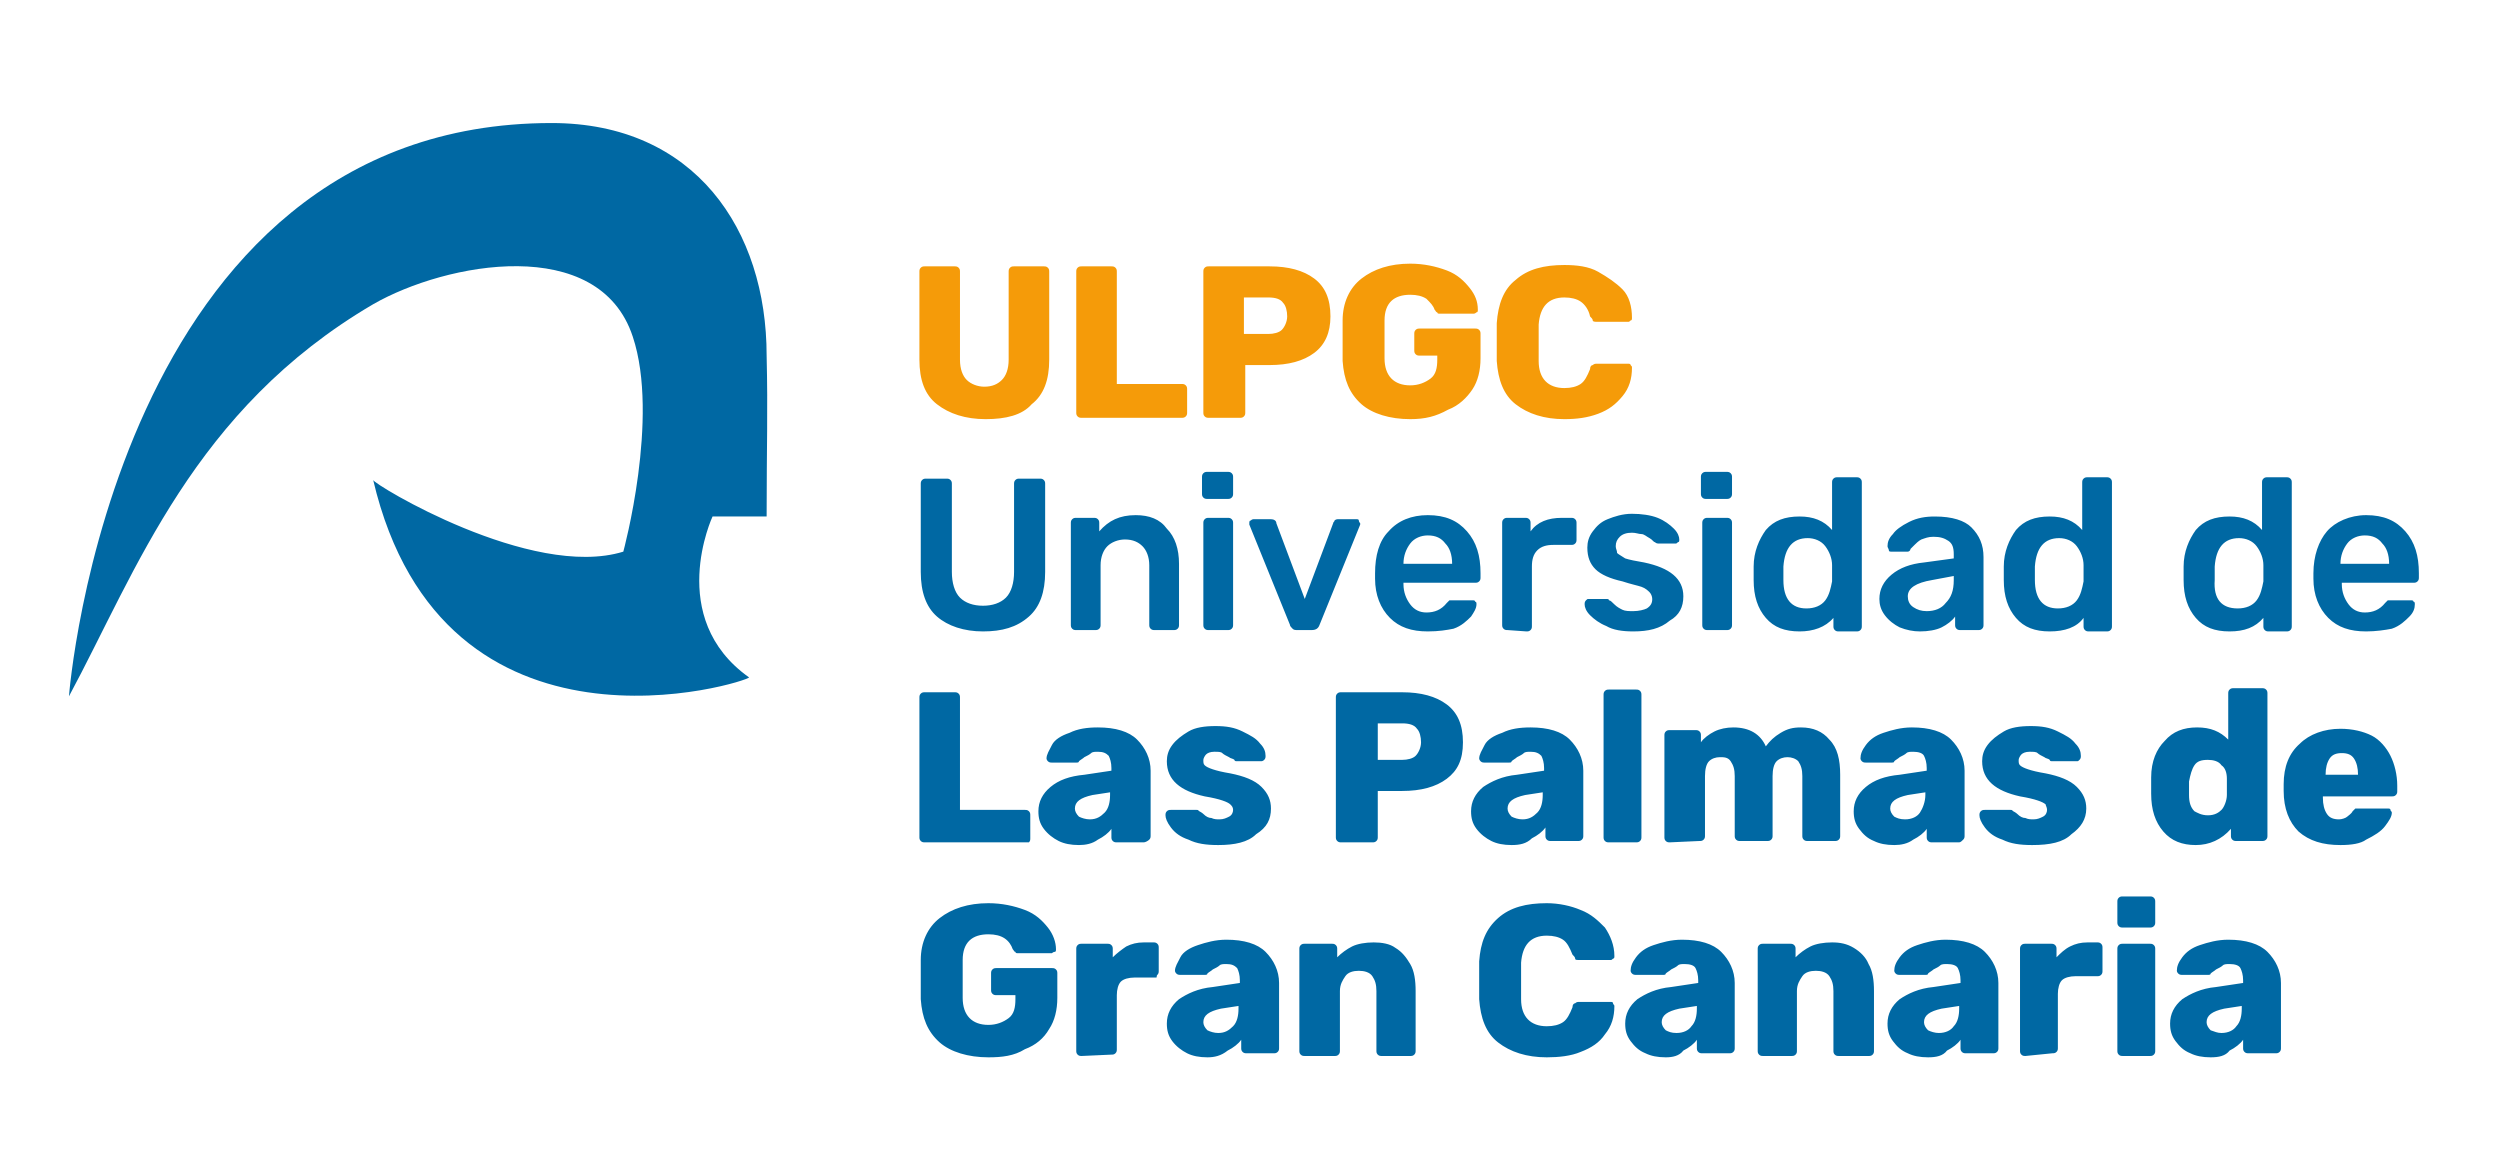 <?xml version="1.0" encoding="utf-8"?>
<!-- Generator: Adobe Illustrator 22.0.0, SVG Export Plug-In . SVG Version: 6.00 Build 0)  -->
<svg version="1.1" id="Capa_1" xmlns="http://www.w3.org/2000/svg" xmlns:xlink="http://www.w3.org/1999/xlink" x="0px" y="0px"
	 viewBox="0 0 184.9 86.2" style="enable-background:new 0 0 184.9 86.2;" xml:space="preserve">
<style type="text/css">
	.st0{fill:#0068A3;}
	.st1{fill:#F59B09;}
</style>
<path class="st0" d="M40.8,9.1c10.6,0,15.9,7.9,15.9,17.2c0.1,4.2,0,6.6,0,11.9h-4c0,0-3.5,7.5,2.7,11.9c0,0.3-22.6,7.5-27.8-14.6
	c0,0.3,11.7,7.4,18.5,5.3c0,0,2.7-9.9,0.7-15.9c-2.5-7.6-13.8-5.5-19.2-2.4c-13.3,7.8-17.5,19.7-22.5,29C5.1,51.4,8.4,9.1,40.8,9.1
	 M164.3,76.4c0.5,0,0.9-0.2,1.1-0.5c0.3-0.3,0.4-0.8,0.4-1.3v-0.2l-1.3,0.2c-0.9,0.2-1.3,0.5-1.3,1c0,0.2,0.1,0.4,0.3,0.6
	C163.8,76.3,164,76.4,164.3,76.4 M163.5,78.2c-0.6,0-1.1-0.1-1.5-0.3c-0.5-0.2-0.8-0.5-1.1-0.9s-0.4-0.8-0.4-1.3
	c0-0.7,0.3-1.3,0.9-1.8c0.6-0.4,1.4-0.8,2.5-0.9l2-0.3v-0.2c0-0.4-0.1-0.7-0.2-0.9s-0.4-0.3-0.8-0.3c-0.2,0-0.4,0-0.5,0.1
	s-0.3,0.2-0.5,0.3c-0.1,0.1-0.3,0.2-0.4,0.3c0,0.1-0.1,0.1-0.2,0.1h-1.9c-0.1,0-0.2,0-0.3-0.1s-0.1-0.2-0.1-0.2c0-0.3,0.1-0.6,0.4-1
	s0.7-0.7,1.3-0.9c0.6-0.2,1.3-0.4,2.1-0.4c1.3,0,2.3,0.3,2.9,0.9c0.6,0.6,1,1.4,1,2.3v4.8c0,0.1,0,0.2-0.1,0.3s-0.2,0.1-0.3,0.1h-2
	c-0.1,0-0.2,0-0.3-0.1s-0.1-0.2-0.1-0.3v-0.6c-0.2,0.3-0.6,0.6-1,0.8C164.6,78.1,164.1,78.2,163.5,78.2 M157,78.1
	c-0.1,0-0.2,0-0.3-0.1s-0.1-0.2-0.1-0.3v-7.5c0-0.1,0-0.2,0.1-0.3s0.2-0.1,0.3-0.1h2c0.1,0,0.2,0,0.3,0.1s0.1,0.2,0.1,0.3v7.5
	c0,0.1,0,0.2-0.1,0.3s-0.2,0.1-0.3,0.1H157z M157,68.6c-0.1,0-0.2,0-0.3-0.1s-0.1-0.2-0.1-0.3v-1.5c0-0.1,0-0.2,0.1-0.3
	s0.2-0.1,0.3-0.1h2c0.1,0,0.2,0,0.3,0.1s0.1,0.2,0.1,0.3v1.5c0,0.1,0,0.2-0.1,0.3s-0.2,0.1-0.3,0.1H157z M149.8,78.1
	c-0.1,0-0.2,0-0.3-0.1s-0.1-0.2-0.1-0.3v-7.5c0-0.1,0-0.2,0.1-0.3s0.2-0.1,0.3-0.1h1.9c0.1,0,0.2,0,0.3,0.1s0.1,0.2,0.1,0.3v0.6
	c0.3-0.3,0.6-0.6,1-0.8c0.4-0.2,0.8-0.3,1.3-0.3h0.7c0.1,0,0.2,0,0.3,0.1s0.1,0.2,0.1,0.3v1.7c0,0.1,0,0.2-0.1,0.3s-0.2,0.1-0.3,0.1
	h-1.6c-0.4,0-0.8,0.1-1,0.3c-0.2,0.2-0.3,0.6-0.3,1v4c0,0.1,0,0.2-0.1,0.3s-0.2,0.1-0.3,0.1L149.8,78.1L149.8,78.1z M143.4,76.4
	c0.5,0,0.9-0.2,1.1-0.5c0.3-0.3,0.4-0.8,0.4-1.3v-0.2l-1.3,0.2c-0.9,0.2-1.3,0.5-1.3,1c0,0.2,0.1,0.4,0.3,0.6
	C142.8,76.3,143.1,76.4,143.4,76.4 M142.6,78.2c-0.6,0-1.1-0.1-1.5-0.3c-0.5-0.2-0.8-0.5-1.1-0.9s-0.4-0.8-0.4-1.3
	c0-0.7,0.3-1.3,0.9-1.8c0.6-0.4,1.4-0.8,2.5-0.9l2-0.3v-0.2c0-0.4-0.1-0.7-0.2-0.9s-0.4-0.3-0.8-0.3c-0.2,0-0.4,0-0.5,0.1
	s-0.3,0.2-0.5,0.3c-0.1,0.1-0.3,0.2-0.4,0.3c0,0.1-0.1,0.1-0.2,0.1h-1.9c-0.1,0-0.2,0-0.3-0.1s-0.1-0.2-0.1-0.2c0-0.3,0.1-0.6,0.4-1
	s0.7-0.7,1.3-0.9c0.6-0.2,1.3-0.4,2.1-0.4c1.3,0,2.3,0.3,2.9,0.9s1,1.4,1,2.3v4.8c0,0.1,0,0.2-0.1,0.3s-0.2,0.1-0.3,0.1h-2
	c-0.1,0-0.2,0-0.3-0.1s-0.1-0.2-0.1-0.3v-0.6c-0.2,0.3-0.6,0.6-1,0.8C143.7,78.1,143.2,78.2,142.6,78.2 M130.4,78.1
	c-0.1,0-0.2,0-0.3-0.1s-0.1-0.2-0.1-0.3v-7.5c0-0.1,0-0.2,0.1-0.3s0.2-0.1,0.3-0.1h2c0.1,0,0.2,0,0.3,0.1s0.1,0.2,0.1,0.3v0.6
	c0.3-0.3,0.7-0.6,1.1-0.8c0.4-0.2,1-0.3,1.6-0.3s1.1,0.1,1.6,0.4s0.9,0.7,1.1,1.2c0.3,0.5,0.4,1.2,0.4,2v4.4c0,0.1,0,0.2-0.1,0.3
	s-0.2,0.1-0.3,0.1H136c-0.1,0-0.2,0-0.3-0.1s-0.1-0.2-0.1-0.3v-4.4c0-0.5-0.1-0.8-0.3-1.1c-0.2-0.3-0.6-0.4-1-0.4s-0.8,0.1-1,0.4
	s-0.4,0.6-0.4,1.1v4.4c0,0.1,0,0.2-0.1,0.3s-0.2,0.1-0.3,0.1H130.4L130.4,78.1z M124,76.4c0.5,0,0.9-0.2,1.1-0.5
	c0.3-0.3,0.4-0.8,0.4-1.3v-0.2l-1.3,0.2c-0.9,0.2-1.3,0.5-1.3,1c0,0.2,0.1,0.4,0.3,0.6C123.4,76.3,123.6,76.4,124,76.4 M123.2,78.2
	c-0.6,0-1.1-0.1-1.5-0.3c-0.5-0.2-0.8-0.5-1.1-0.9s-0.4-0.8-0.4-1.3c0-0.7,0.3-1.3,0.9-1.8c0.6-0.4,1.4-0.8,2.5-0.9l2-0.3v-0.2
	c0-0.4-0.1-0.7-0.2-0.9s-0.4-0.3-0.8-0.3c-0.2,0-0.4,0-0.5,0.1s-0.3,0.2-0.5,0.3c-0.1,0.1-0.3,0.2-0.4,0.3c0,0.1-0.1,0.1-0.2,0.1h-2
	c-0.1,0-0.2,0-0.3-0.1s-0.1-0.2-0.1-0.2c0-0.3,0.1-0.6,0.4-1s0.7-0.7,1.3-0.9c0.6-0.2,1.3-0.4,2.1-0.4c1.3,0,2.3,0.3,2.9,0.9
	c0.6,0.6,1,1.4,1,2.3v4.8c0,0.1,0,0.2-0.1,0.3s-0.2,0.1-0.3,0.1h-2c-0.1,0-0.2,0-0.3-0.1s-0.1-0.2-0.1-0.3v-0.6
	c-0.2,0.3-0.6,0.6-1,0.8C124.2,78.1,123.7,78.2,123.2,78.2 M114.4,78.2c-1.5,0-2.7-0.4-3.6-1.1s-1.3-1.8-1.4-3.2c0-0.3,0-0.8,0-1.4
	c0-0.7,0-1.1,0-1.4c0.1-1.4,0.5-2.4,1.4-3.2c0.9-0.8,2.1-1.1,3.6-1.1c0.9,0,1.8,0.2,2.5,0.5c0.8,0.3,1.3,0.8,1.8,1.3
	c0.4,0.6,0.7,1.3,0.7,2.1c0,0.1,0,0.2-0.1,0.2c-0.1,0.1-0.1,0.1-0.2,0.1h-2.3c-0.2,0-0.3,0-0.3-0.1s-0.1-0.2-0.2-0.3
	c-0.2-0.5-0.4-0.9-0.7-1.1c-0.3-0.2-0.7-0.3-1.2-0.3c-1.2,0-1.8,0.7-1.9,2c0,0.3,0,0.7,0,1.3c0,0.6,0,1.1,0,1.4c0,1.3,0.7,2,1.9,2
	c0.5,0,0.9-0.1,1.2-0.3s0.5-0.6,0.7-1.1c0-0.2,0.1-0.3,0.2-0.3c0.1-0.1,0.2-0.1,0.3-0.1h2.3c0.1,0,0.2,0,0.2,0.1s0.1,0.1,0.1,0.2
	c0,0.8-0.2,1.5-0.7,2.1c-0.4,0.6-1,1-1.8,1.3C116.2,78.1,115.3,78.2,114.4,78.2 M96.5,78.1c-0.1,0-0.2,0-0.3-0.1s-0.1-0.2-0.1-0.3
	v-7.5c0-0.1,0-0.2,0.1-0.3s0.2-0.1,0.3-0.1h2c0.1,0,0.2,0,0.3,0.1c0.1,0.1,0.1,0.2,0.1,0.3v0.6c0.3-0.3,0.7-0.6,1.1-0.8
	c0.4-0.2,1-0.3,1.6-0.3s1.2,0.1,1.6,0.4c0.5,0.3,0.8,0.7,1.1,1.2c0.3,0.5,0.4,1.2,0.4,2v4.4c0,0.1,0,0.2-0.1,0.3s-0.2,0.1-0.3,0.1
	h-2.1c-0.1,0-0.2,0-0.3-0.1s-0.1-0.2-0.1-0.3v-4.4c0-0.5-0.1-0.8-0.3-1.1c-0.2-0.3-0.6-0.4-1-0.4s-0.8,0.1-1,0.4s-0.4,0.6-0.4,1.1
	v4.4c0,0.1,0,0.2-0.1,0.3s-0.2,0.1-0.3,0.1H96.5L96.5,78.1z M90.1,76.4c0.5,0,0.8-0.2,1.1-0.5c0.3-0.3,0.4-0.8,0.4-1.3v-0.2
	l-1.3,0.2c-0.9,0.2-1.3,0.5-1.3,1c0,0.2,0.1,0.4,0.3,0.6C89.5,76.3,89.8,76.4,90.1,76.4 M89.3,78.2c-0.6,0-1.1-0.1-1.5-0.3
	S87,77.4,86.7,77c-0.3-0.4-0.4-0.8-0.4-1.3c0-0.7,0.3-1.3,0.9-1.8c0.6-0.4,1.4-0.8,2.5-0.9l2-0.3v-0.2c0-0.4-0.1-0.7-0.2-0.9
	c-0.2-0.2-0.4-0.3-0.8-0.3c-0.2,0-0.4,0-0.5,0.1s-0.3,0.2-0.5,0.3c-0.1,0.1-0.3,0.2-0.4,0.3c0,0.1-0.1,0.1-0.2,0.1h-1.8
	c-0.1,0-0.2,0-0.3-0.1c-0.1-0.1-0.1-0.2-0.1-0.2c0-0.3,0.2-0.6,0.4-1s0.7-0.7,1.3-0.9c0.6-0.2,1.3-0.4,2.1-0.4
	c1.3,0,2.3,0.3,2.9,0.9s1,1.4,1,2.3v4.8c0,0.1,0,0.2-0.1,0.3s-0.2,0.1-0.3,0.1h-2c-0.1,0-0.2,0-0.3-0.1s-0.1-0.2-0.1-0.3v-0.6
	c-0.2,0.3-0.6,0.6-1,0.8C90.3,78.1,89.8,78.2,89.3,78.2 M80,78.1c-0.1,0-0.2,0-0.3-0.1s-0.1-0.2-0.1-0.3v-7.5c0-0.1,0-0.2,0.1-0.3
	s0.2-0.1,0.3-0.1h1.9c0.1,0,0.2,0,0.3,0.1s0.1,0.2,0.1,0.3v0.6c0.3-0.3,0.7-0.6,1-0.8c0.4-0.2,0.8-0.3,1.3-0.3h0.7
	c0.1,0,0.2,0,0.3,0.1c0.1,0.1,0.1,0.2,0.1,0.3v1.7c0,0.1,0,0.2-0.1,0.3s0,0.2-0.1,0.2h-1.6c-0.4,0-0.8,0.1-1,0.3
	c-0.2,0.2-0.3,0.6-0.3,1v4c0,0.1,0,0.2-0.1,0.3S82.3,78,82.2,78L80,78.1L80,78.1z M73.1,78.2c-1.5,0-2.8-0.4-3.6-1.1
	c-0.9-0.8-1.3-1.8-1.4-3.2c0-0.3,0-0.8,0-1.4s0-1.2,0-1.5c0-1.3,0.5-2.4,1.4-3.1s2.1-1.1,3.6-1.1c1,0,1.9,0.2,2.7,0.5
	c0.8,0.3,1.3,0.8,1.7,1.3s0.6,1.1,0.6,1.6c0,0.1,0,0.2-0.1,0.2s-0.2,0.1-0.2,0.1h-2.5c-0.1,0-0.2,0-0.2-0.1c-0.1,0-0.1-0.1-0.2-0.2
	c-0.1-0.3-0.3-0.6-0.6-0.8c-0.3-0.2-0.7-0.3-1.2-0.3c-1.2,0-1.9,0.6-1.9,1.9c0,0.3,0,0.8,0,1.4s0,1.1,0,1.4c0,1.3,0.7,2,1.9,2
	c0.6,0,1.1-0.2,1.5-0.5s0.5-0.8,0.5-1.4v-0.3h-1.4c-0.1,0-0.2,0-0.3-0.1s-0.1-0.2-0.1-0.3V72c0-0.1,0-0.2,0.1-0.3
	c0.1-0.1,0.2-0.1,0.3-0.1h4.1c0.1,0,0.2,0,0.3,0.1s0.1,0.2,0.1,0.3v1.8c0,0.9-0.2,1.7-0.6,2.3c-0.4,0.7-1,1.2-1.8,1.5
	C75,78.1,74.1,78.2,73.1,78.2 M174.4,57.3L174.4,57.3c0-0.5-0.1-0.9-0.3-1.2c-0.2-0.3-0.5-0.4-0.9-0.4s-0.7,0.1-0.9,0.4
	s-0.3,0.7-0.3,1.2l0,0H174.4z M173.1,62.5c-1.3,0-2.3-0.3-3.1-1c-0.7-0.7-1.1-1.7-1.1-3V58c0-1.3,0.4-2.3,1.2-3
	c0.7-0.7,1.8-1.1,3-1.1c0.9,0,1.7,0.2,2.3,0.5s1.1,0.9,1.4,1.5c0.3,0.6,0.5,1.4,0.5,2.2v0.4c0,0.1,0,0.2-0.1,0.3s-0.2,0.1-0.3,0.1
	h-5.1V59c0,0.5,0.1,0.9,0.3,1.2c0.2,0.3,0.5,0.4,0.9,0.4c0.2,0,0.5-0.1,0.6-0.2s0.3-0.2,0.4-0.4c0.1-0.1,0.2-0.2,0.2-0.2
	s0.1,0,0.3,0h2.1c0.1,0,0.2,0,0.2,0.1s0.1,0.1,0.1,0.2c0,0.3-0.2,0.6-0.5,1s-0.8,0.7-1.4,1C174.6,62.4,173.9,62.5,173.1,62.5
	 M163.3,60.3c0.5,0,0.8-0.2,1-0.4s0.4-0.7,0.4-1.1c0-0.3,0-0.5,0-0.6s0-0.3,0-0.6c0-0.4-0.1-0.8-0.4-1c-0.2-0.3-0.6-0.4-1-0.4
	c-0.5,0-0.8,0.1-1,0.4s-0.3,0.7-0.4,1.2v0.5v0.5c0,0.5,0.1,0.9,0.4,1.2C162.5,60.1,162.8,60.3,163.3,60.3 M162.4,62.5
	c-1,0-1.8-0.3-2.4-1c-0.6-0.7-0.9-1.6-0.9-2.8v-0.6v-0.6c0-1.2,0.4-2.1,1-2.7c0.6-0.7,1.4-1,2.4-1s1.7,0.3,2.3,0.9v-3.4
	c0-0.1,0-0.2,0.1-0.3s0.2-0.1,0.3-0.1h2.1c0.1,0,0.2,0,0.3,0.1s0.1,0.2,0.1,0.3v10.5c0,0.1,0,0.2-0.1,0.3c-0.1,0.1-0.2,0.1-0.3,0.1
	h-1.9c-0.1,0-0.2,0-0.3-0.1s-0.1-0.2-0.1-0.3v-0.5C164.3,62.1,163.4,62.5,162.4,62.5 M150.3,62.5c-0.9,0-1.6-0.1-2.2-0.4
	c-0.6-0.2-1-0.5-1.3-0.9s-0.4-0.7-0.4-0.9c0-0.1,0-0.2,0.1-0.3s0.2-0.1,0.3-0.1h1.9c0.1,0,0.1,0,0.2,0.1c0.2,0.1,0.3,0.2,0.3,0.2
	c0.2,0.2,0.4,0.3,0.6,0.3c0.2,0.1,0.4,0.1,0.6,0.1c0.3,0,0.5-0.1,0.7-0.2s0.3-0.3,0.3-0.5s-0.1-0.3-0.1-0.4
	c-0.1-0.1-0.3-0.2-0.6-0.3c-0.3-0.1-0.7-0.2-1.3-0.3c-1.8-0.4-2.8-1.2-2.8-2.6c0-0.4,0.1-0.8,0.4-1.2s0.7-0.7,1.2-1s1.2-0.4,2-0.4
	s1.4,0.1,2,0.4s1,0.5,1.3,0.9c0.3,0.3,0.4,0.6,0.4,0.9c0,0.1,0,0.2-0.1,0.3c-0.1,0.1-0.1,0.1-0.2,0.1h-1.8c-0.1,0-0.2,0-0.2-0.1
	c-0.1-0.1-0.3-0.1-0.4-0.2c-0.2-0.1-0.4-0.2-0.5-0.3s-0.3-0.1-0.6-0.1s-0.5,0.1-0.6,0.2s-0.2,0.3-0.2,0.4c0,0.2,0,0.3,0.1,0.4
	s0.3,0.2,0.6,0.3c0.3,0.1,0.7,0.2,1.3,0.3c1,0.2,1.8,0.5,2.3,1s0.7,1,0.7,1.6c0,0.8-0.4,1.4-1.1,1.9
	C152.6,62.3,151.6,62.5,150.3,62.5 M140.9,60.6c0.5,0,0.9-0.2,1.1-0.5s0.4-0.8,0.4-1.3v-0.2l-1.3,0.2c-0.9,0.2-1.3,0.5-1.3,1
	c0,0.2,0.1,0.4,0.3,0.6C140.3,60.5,140.5,60.6,140.9,60.6 M140.1,62.5c-0.6,0-1.1-0.1-1.5-0.3c-0.5-0.2-0.8-0.5-1.1-0.9
	s-0.4-0.8-0.4-1.3c0-0.7,0.3-1.3,0.9-1.8s1.4-0.8,2.5-0.9l2-0.3v-0.2c0-0.4-0.1-0.7-0.2-0.9s-0.4-0.3-0.8-0.3c-0.2,0-0.4,0-0.5,0.1
	s-0.3,0.2-0.5,0.3c-0.1,0.1-0.3,0.2-0.4,0.3c0,0.1-0.1,0.1-0.2,0.1H138c-0.1,0-0.2,0-0.3-0.1s-0.1-0.2-0.1-0.2c0-0.3,0.1-0.6,0.4-1
	s0.7-0.7,1.3-0.9s1.3-0.4,2.1-0.4c1.3,0,2.3,0.3,2.9,0.9c0.6,0.6,1,1.4,1,2.3v4.8c0,0.1,0,0.2-0.1,0.3s-0.2,0.2-0.3,0.2h-2
	c-0.1,0-0.2,0-0.3-0.1s-0.1-0.2-0.1-0.3v-0.6c-0.2,0.3-0.6,0.6-1,0.8C141.1,62.4,140.6,62.5,140.1,62.5 M123.5,62.3
	c-0.1,0-0.2,0-0.3-0.1s-0.1-0.2-0.1-0.3v-7.5c0-0.1,0-0.2,0.1-0.3s0.2-0.1,0.3-0.1h1.9c0.1,0,0.2,0,0.3,0.1s0.1,0.2,0.1,0.3v0.5
	c0.2-0.3,0.6-0.6,1-0.8s0.9-0.3,1.4-0.3c1.2,0,2,0.5,2.4,1.4c0.3-0.4,0.6-0.7,1.1-1s0.9-0.4,1.5-0.4c0.9,0,1.6,0.3,2.1,0.9
	c0.6,0.6,0.8,1.5,0.8,2.6v4.5c0,0.1,0,0.2-0.1,0.3s-0.2,0.1-0.3,0.1h-2c-0.1,0-0.2,0-0.3-0.1s-0.1-0.2-0.1-0.3v-4.4
	c0-0.5-0.1-0.8-0.3-1.1c-0.2-0.2-0.5-0.3-0.8-0.3s-0.6,0.1-0.8,0.3c-0.2,0.2-0.3,0.6-0.3,1.1v4.4c0,0.1,0,0.2-0.1,0.3
	s-0.2,0.1-0.3,0.1h-2c-0.1,0-0.2,0-0.3-0.1s-0.1-0.2-0.1-0.3v-4.4c0-0.5-0.1-0.8-0.3-1.1s-0.5-0.3-0.8-0.3s-0.6,0.1-0.8,0.3
	c-0.2,0.2-0.3,0.6-0.3,1.1v4.4c0,0.1,0,0.2-0.1,0.3s-0.2,0.1-0.3,0.1L123.5,62.3L123.5,62.3z M119,62.3c-0.1,0-0.2,0-0.3-0.1
	s-0.1-0.2-0.1-0.3V51.4c0-0.1,0-0.2,0.1-0.3s0.2-0.1,0.3-0.1h2c0.1,0,0.2,0,0.3,0.1s0.1,0.2,0.1,0.3v10.5c0,0.1,0,0.2-0.1,0.3
	s-0.2,0.1-0.3,0.1H119z M112.6,60.6c0.5,0,0.8-0.2,1.1-0.5s0.4-0.8,0.4-1.3v-0.2l-1.3,0.2c-0.9,0.2-1.3,0.5-1.3,1
	c0,0.2,0.1,0.4,0.3,0.6C112,60.5,112.3,60.6,112.6,60.6 M111.8,62.5c-0.6,0-1.1-0.1-1.5-0.3s-0.8-0.5-1.1-0.9
	c-0.3-0.4-0.4-0.8-0.4-1.3c0-0.7,0.3-1.3,0.9-1.8c0.6-0.4,1.4-0.8,2.5-0.9l2-0.3v-0.2c0-0.4-0.1-0.7-0.2-0.9
	c-0.2-0.2-0.4-0.3-0.8-0.3c-0.2,0-0.4,0-0.5,0.1s-0.3,0.2-0.5,0.3c-0.1,0.1-0.3,0.2-0.4,0.3c0,0.1-0.1,0.1-0.2,0.1h-1.8
	c-0.1,0-0.2,0-0.3-0.1s-0.1-0.2-0.1-0.2c0-0.3,0.2-0.6,0.4-1s0.7-0.7,1.3-0.9c0.6-0.3,1.3-0.4,2.1-0.4c1.3,0,2.3,0.3,2.9,0.9
	c0.6,0.6,1,1.4,1,2.3v4.8c0,0.1,0,0.2-0.1,0.3s-0.2,0.1-0.3,0.1h-2c-0.1,0-0.2,0-0.3-0.1s-0.1-0.2-0.1-0.3v-0.6
	c-0.2,0.3-0.6,0.6-1,0.8C112.9,62.4,112.4,62.5,111.8,62.5 M103.7,56.2c0.4,0,0.8-0.1,1-0.3c0.2-0.2,0.4-0.6,0.4-1s-0.1-0.8-0.3-1
	c-0.2-0.3-0.6-0.4-1.1-0.4h-1.8v2.7C101.9,56.2,103.7,56.2,103.7,56.2z M99.2,62.3c-0.1,0-0.2,0-0.3-0.1s-0.1-0.2-0.1-0.3V51.6
	c0-0.1,0-0.2,0.1-0.3s0.2-0.1,0.3-0.1h4.5c1.4,0,2.5,0.3,3.3,0.9c0.8,0.6,1.2,1.5,1.2,2.8s-0.4,2.1-1.2,2.7s-1.9,0.9-3.3,0.9h-1.8
	v3.4c0,0.1,0,0.2-0.1,0.3s-0.2,0.1-0.3,0.1C101.5,62.3,99.2,62.3,99.2,62.3z M90.1,62.5c-0.9,0-1.6-0.1-2.2-0.4
	c-0.6-0.2-1-0.5-1.3-0.9s-0.4-0.7-0.4-0.9c0-0.1,0-0.2,0.1-0.3s0.2-0.1,0.3-0.1h1.9c0.1,0,0.1,0,0.2,0.1c0.2,0.1,0.3,0.2,0.3,0.2
	c0.2,0.2,0.4,0.3,0.6,0.3c0.2,0.1,0.4,0.1,0.6,0.1c0.3,0,0.5-0.1,0.7-0.2s0.3-0.3,0.3-0.5s-0.1-0.3-0.2-0.4s-0.3-0.2-0.6-0.3
	s-0.7-0.2-1.3-0.3c-1.8-0.4-2.8-1.2-2.8-2.6c0-0.4,0.1-0.8,0.4-1.2s0.7-0.7,1.2-1s1.2-0.4,2-0.4s1.4,0.1,2,0.4s1,0.5,1.3,0.9
	c0.3,0.3,0.4,0.6,0.4,0.9c0,0.1,0,0.2-0.1,0.3c-0.1,0.1-0.2,0.1-0.2,0.1h-1.8c-0.1,0-0.2,0-0.2-0.1c-0.1-0.1-0.3-0.1-0.4-0.2
	c-0.2-0.1-0.4-0.2-0.5-0.3s-0.3-0.1-0.6-0.1c-0.3,0-0.5,0.1-0.6,0.2S89,56.1,89,56.2c0,0.2,0,0.3,0.1,0.4s0.3,0.2,0.6,0.3
	c0.3,0.1,0.7,0.2,1.3,0.3c1,0.2,1.8,0.5,2.3,1s0.7,1,0.7,1.6c0,0.8-0.3,1.4-1.1,1.9C92.3,62.3,91.3,62.5,90.1,62.5 M80.6,60.6
	c0.5,0,0.8-0.2,1.1-0.5s0.4-0.8,0.4-1.3v-0.2l-1.3,0.2c-0.9,0.2-1.3,0.5-1.3,1c0,0.2,0.1,0.4,0.3,0.6C80,60.5,80.3,60.6,80.6,60.6
	 M79.8,62.5c-0.6,0-1.1-0.1-1.5-0.3s-0.8-0.5-1.1-0.9s-0.4-0.8-0.4-1.3c0-0.7,0.3-1.3,0.9-1.8s1.4-0.8,2.5-0.9l2-0.3v-0.2
	c0-0.4-0.1-0.7-0.2-0.9c-0.2-0.2-0.4-0.3-0.8-0.3c-0.2,0-0.4,0-0.5,0.1s-0.3,0.2-0.5,0.3c-0.1,0.1-0.3,0.2-0.4,0.3
	c0,0.1-0.1,0.1-0.2,0.1h-1.8c-0.1,0-0.2,0-0.3-0.1s-0.1-0.2-0.1-0.2c0-0.3,0.2-0.6,0.4-1s0.7-0.7,1.3-0.9c0.6-0.3,1.3-0.4,2.1-0.4
	c1.3,0,2.3,0.3,2.9,0.9c0.6,0.6,1,1.4,1,2.3v4.8c0,0.1,0,0.2-0.1,0.3s-0.3,0.2-0.4,0.2h-2c-0.1,0-0.2,0-0.3-0.1s-0.1-0.2-0.1-0.3
	v-0.6c-0.2,0.3-0.6,0.6-1,0.8C80.8,62.4,80.3,62.5,79.8,62.5 M68.4,62.3c-0.1,0-0.2,0-0.3-0.1S68,62,68,61.9V51.6
	c0-0.1,0-0.2,0.1-0.3s0.2-0.1,0.3-0.1h2.2c0.1,0,0.2,0,0.3,0.1c0.1,0.1,0.1,0.2,0.1,0.3v8.3h4.8c0.1,0,0.2,0,0.3,0.1
	s0.1,0.2,0.1,0.3V62c0,0.1,0,0.2-0.1,0.3c0,0-0.1,0-0.2,0H68.4z M176.7,41.7L176.7,41.7c0-0.7-0.2-1.2-0.5-1.5
	c-0.3-0.4-0.7-0.6-1.3-0.6c-0.5,0-1,0.2-1.3,0.6s-0.5,0.9-0.5,1.5l0,0H176.7z M175,46.7c-1.2,0-2.1-0.3-2.8-1s-1.1-1.7-1.1-2.9v-0.4
	c0-1.3,0.4-2.4,1-3.1s1.7-1.2,2.9-1.2c1.3,0,2.2,0.4,2.9,1.2s1,1.8,1,3.1v0.3c0,0.1,0,0.2-0.1,0.3s-0.2,0.1-0.3,0.1h-5.3v0.1
	c0,0.6,0.2,1.1,0.5,1.5s0.7,0.6,1.2,0.6c0.6,0,1.1-0.2,1.5-0.7c0.1-0.1,0.2-0.2,0.2-0.2c0.1,0,0.1,0,0.3,0h1.4c0.1,0,0.2,0,0.2,0.1
	c0.1,0,0.1,0.1,0.1,0.2c0,0.3-0.1,0.6-0.4,0.9c-0.3,0.3-0.7,0.7-1.3,0.9C176.4,46.6,175.7,46.7,175,46.7 M165.5,45
	c0.6,0,1.1-0.2,1.4-0.6c0.3-0.4,0.4-0.9,0.5-1.4c0-0.1,0-0.3,0-0.6s0-0.5,0-0.6c0-0.5-0.2-1-0.5-1.4s-0.8-0.6-1.3-0.6
	c-1.1,0-1.7,0.7-1.8,2.1v0.5v0.5C163.7,44.3,164.3,45,165.5,45 M164.9,46.7c-1.1,0-1.9-0.3-2.5-1s-0.9-1.6-0.9-2.8v-0.5v-0.5
	c0-1.1,0.4-2,0.9-2.7c0.6-0.7,1.4-1,2.5-1c1,0,1.8,0.3,2.4,1v-3.5c0-0.1,0-0.2,0.1-0.3s0.2-0.1,0.3-0.1h1.4c0.1,0,0.2,0,0.3,0.1
	s0.1,0.2,0.1,0.3v10.6c0,0.1,0,0.2-0.1,0.3s-0.2,0.1-0.3,0.1h-1.3c-0.1,0-0.2,0-0.3-0.1s-0.1-0.2-0.1-0.3v-0.6
	C166.8,46.4,166,46.7,164.9,46.7 M152.2,45c0.6,0,1.1-0.2,1.4-0.6c0.3-0.4,0.4-0.9,0.5-1.4c0-0.1,0-0.3,0-0.6s0-0.5,0-0.6
	c0-0.5-0.2-1-0.5-1.4s-0.8-0.6-1.3-0.6c-1.1,0-1.7,0.7-1.8,2.1v0.5v0.5C150.5,44.3,151.1,45,152.2,45 M151.6,46.7
	c-1.1,0-1.9-0.3-2.5-1s-0.9-1.6-0.9-2.8v-0.5v-0.5c0-1.1,0.4-2,0.9-2.7c0.6-0.7,1.4-1,2.5-1c1,0,1.8,0.3,2.4,1v-3.5
	c0-0.1,0-0.2,0.1-0.3s0.2-0.1,0.3-0.1h1.4c0.1,0,0.2,0,0.3,0.1s0.1,0.2,0.1,0.3v10.6c0,0.1,0,0.2-0.1,0.3s-0.2,0.1-0.3,0.1h-1.3
	c-0.1,0-0.2,0-0.3-0.1s-0.1-0.2-0.1-0.3v-0.6C153.6,46.4,152.7,46.7,151.6,46.7 M142.5,45.2c0.6,0,1.1-0.2,1.4-0.6
	c0.4-0.4,0.6-0.9,0.6-1.7v-0.3l-1.6,0.3c-1.2,0.2-1.8,0.6-1.8,1.2c0,0.3,0.1,0.6,0.4,0.8C141.8,45.1,142.1,45.2,142.5,45.2
	 M142,46.7c-0.5,0-1-0.1-1.5-0.3c-0.4-0.2-0.8-0.5-1.1-0.9s-0.4-0.8-0.4-1.2c0-0.7,0.3-1.3,0.9-1.8c0.6-0.5,1.4-0.8,2.4-0.9l2.2-0.3
	V41c0-0.5-0.1-0.8-0.4-1s-0.6-0.3-1.1-0.3c-0.4,0-0.6,0.1-0.9,0.2c-0.2,0.1-0.4,0.3-0.5,0.4c-0.1,0.1-0.2,0.2-0.3,0.3
	c0,0.1-0.1,0.2-0.2,0.2h-1.2c-0.1,0-0.2,0-0.2-0.1s-0.1-0.2-0.1-0.3c0-0.3,0.1-0.6,0.4-0.9c0.2-0.3,0.6-0.6,1.2-0.9s1.2-0.4,1.9-0.4
	c1.3,0,2.2,0.3,2.7,0.8c0.6,0.6,0.9,1.3,0.9,2.2v5c0,0.1,0,0.2-0.1,0.3s-0.2,0.1-0.3,0.1H145c-0.1,0-0.2,0-0.3-0.1s-0.1-0.2-0.1-0.3
	v-0.6c-0.2,0.3-0.6,0.6-1,0.8C143.2,46.6,142.6,46.7,142,46.7 M133.6,45c0.6,0,1.1-0.2,1.4-0.6c0.3-0.4,0.4-0.9,0.5-1.4
	c0-0.1,0-0.3,0-0.6s0-0.5,0-0.6c0-0.5-0.2-1-0.5-1.4s-0.8-0.6-1.3-0.6c-1.1,0-1.7,0.7-1.8,2.1v0.5v0.5C131.9,44.3,132.5,45,133.6,45
	 M133.1,46.7c-1.1,0-1.9-0.3-2.5-1s-0.9-1.6-0.9-2.8v-0.5v-0.5c0-1.1,0.4-2,0.9-2.7c0.6-0.7,1.4-1,2.5-1c1,0,1.8,0.3,2.4,1v-3.5
	c0-0.1,0-0.2,0.1-0.3s0.2-0.1,0.3-0.1h1.4c0.1,0,0.2,0,0.3,0.1s0.1,0.2,0.1,0.3v10.6c0,0.1,0,0.2-0.1,0.3s-0.2,0.1-0.3,0.1H136
	c-0.1,0-0.2,0-0.3-0.1s-0.1-0.2-0.1-0.3v-0.6C135,46.4,134.1,46.7,133.1,46.7 M126.3,46.6c-0.1,0-0.2,0-0.3-0.1s-0.1-0.2-0.1-0.3
	v-7.5c0-0.1,0-0.2,0.1-0.3s0.2-0.1,0.3-0.1h1.4c0.1,0,0.2,0,0.3,0.1s0.1,0.2,0.1,0.3v7.5c0,0.1,0,0.2-0.1,0.3s-0.2,0.1-0.3,0.1
	H126.3z M126.2,36.9c-0.1,0-0.2,0-0.3-0.1s-0.1-0.2-0.1-0.3v-1.2c0-0.1,0-0.2,0.1-0.3s0.2-0.1,0.3-0.1h1.5c0.1,0,0.2,0,0.3,0.1
	s0.1,0.2,0.1,0.3v1.2c0,0.1,0,0.2-0.1,0.3s-0.2,0.1-0.3,0.1H126.2z M120.8,46.7c-0.8,0-1.5-0.1-2-0.4c-0.5-0.2-0.9-0.5-1.2-0.8
	s-0.4-0.6-0.4-0.8c0-0.1,0-0.2,0.1-0.3s0.1-0.1,0.2-0.1h1.3c0.1,0,0.2,0,0.2,0.1c0.1,0,0.2,0.1,0.4,0.3s0.4,0.3,0.6,0.4
	c0.2,0.1,0.5,0.1,0.8,0.1c0.4,0,0.8-0.1,1-0.2c0.3-0.2,0.4-0.4,0.4-0.7c0-0.2-0.1-0.4-0.2-0.5s-0.3-0.3-0.6-0.4s-0.8-0.2-1.4-0.4
	c-0.9-0.2-1.6-0.5-2-0.9s-0.6-0.9-0.6-1.6c0-0.4,0.1-0.8,0.4-1.2c0.3-0.4,0.6-0.7,1.1-0.9s1.1-0.4,1.8-0.4s1.4,0.1,1.9,0.3
	s0.9,0.5,1.2,0.8s0.4,0.6,0.4,0.8c0,0.1,0,0.2-0.1,0.2c-0.1,0.1-0.1,0.1-0.2,0.1h-1.2c-0.1,0-0.2,0-0.3-0.1c-0.1,0-0.2-0.2-0.4-0.3
	s-0.4-0.3-0.6-0.3s-0.4-0.1-0.7-0.1c-0.4,0-0.7,0.1-0.9,0.3s-0.3,0.4-0.3,0.7c0,0.2,0.1,0.3,0.1,0.5c0.1,0.1,0.3,0.2,0.6,0.4
	c0.3,0.1,0.8,0.2,1.4,0.3c1.9,0.4,2.9,1.2,2.9,2.5c0,0.8-0.3,1.4-1,1.8C122.8,46.5,121.9,46.7,120.8,46.7 M111.5,46.6
	c-0.1,0-0.2,0-0.3-0.1s-0.1-0.2-0.1-0.3v-7.5c0-0.1,0-0.2,0.1-0.3s0.2-0.1,0.3-0.1h1.3c0.1,0,0.2,0,0.3,0.1c0.1,0.1,0.1,0.2,0.1,0.3
	v0.6c0.5-0.7,1.3-1,2.3-1h0.7c0.1,0,0.2,0,0.3,0.1s0.1,0.2,0.1,0.3v1.2c0,0.1,0,0.2-0.1,0.3s-0.2,0.1-0.3,0.1h-1.3
	c-0.5,0-0.9,0.1-1.2,0.4s-0.4,0.7-0.4,1.2v4.4c0,0.1,0,0.2-0.1,0.3s-0.2,0.1-0.3,0.1L111.5,46.6L111.5,46.6z M107.4,41.7L107.4,41.7
	c0-0.7-0.2-1.2-0.5-1.5c-0.3-0.4-0.7-0.6-1.3-0.6c-0.5,0-1,0.2-1.3,0.6s-0.5,0.9-0.5,1.5l0,0H107.4z M105.6,46.7
	c-1.2,0-2.1-0.3-2.8-1c-0.7-0.7-1.1-1.7-1.1-2.9v-0.4c0-1.3,0.3-2.4,1-3.1c0.7-0.8,1.7-1.2,2.9-1.2c1.3,0,2.2,0.4,2.9,1.2
	s1,1.8,1,3.1v0.3c0,0.1,0,0.2-0.1,0.3s-0.2,0.1-0.3,0.1h-5.3v0.1c0,0.6,0.2,1.1,0.5,1.5s0.7,0.6,1.2,0.6c0.6,0,1.1-0.2,1.5-0.7
	c0.1-0.1,0.2-0.2,0.2-0.2c0.1,0,0.1,0,0.3,0h1.4c0.1,0,0.2,0,0.2,0.1c0.1,0,0.1,0.1,0.1,0.2c0,0.3-0.2,0.6-0.4,0.9
	c-0.3,0.3-0.7,0.7-1.3,0.9C107,46.6,106.4,46.7,105.6,46.7 M96,46.6c-0.2,0-0.3,0-0.4-0.1s-0.2-0.2-0.2-0.3l-3-7.4v-0.1
	c0-0.1,0-0.2,0.1-0.2c0.1-0.1,0.2-0.1,0.2-0.1H94c0.2,0,0.4,0.1,0.4,0.3l2.1,5.6l2.1-5.6c0-0.1,0.1-0.1,0.1-0.2
	c0.1-0.1,0.2-0.1,0.3-0.1h1.3c0.1,0,0.2,0,0.2,0.1s0.1,0.2,0.1,0.2c0,0.1,0,0.1,0,0.1l-3,7.4c-0.1,0.3-0.3,0.4-0.6,0.4L96,46.6
	L96,46.6z M89.4,46.6c-0.1,0-0.2,0-0.3-0.1S89,46.3,89,46.2v-7.5c0-0.1,0-0.2,0.1-0.3s0.2-0.1,0.3-0.1h1.4c0.1,0,0.2,0,0.3,0.1
	c0.1,0.1,0.1,0.2,0.1,0.3v7.5c0,0.1,0,0.2-0.1,0.3s-0.2,0.1-0.3,0.1H89.4z M89.3,36.9c-0.1,0-0.2,0-0.3-0.1
	c-0.1-0.1-0.1-0.2-0.1-0.3v-1.2c0-0.1,0-0.2,0.1-0.3s0.2-0.1,0.3-0.1h1.5c0.1,0,0.2,0,0.3,0.1c0.1,0.1,0.1,0.2,0.1,0.3v1.2
	c0,0.1,0,0.2-0.1,0.3s-0.2,0.1-0.3,0.1H89.3z M79.6,46.6c-0.1,0-0.2,0-0.3-0.1s-0.1-0.2-0.1-0.3v-7.5c0-0.1,0-0.2,0.1-0.3
	s0.2-0.1,0.3-0.1h1.3c0.1,0,0.2,0,0.3,0.1s0.1,0.2,0.1,0.3v0.6c0.7-0.8,1.5-1.2,2.7-1.2c1,0,1.8,0.3,2.3,1c0.6,0.6,0.9,1.5,0.9,2.6
	v4.5c0,0.1,0,0.2-0.1,0.3s-0.2,0.1-0.3,0.1h-1.4c-0.1,0-0.2,0-0.3-0.1S85,46.3,85,46.2v-4.4c0-0.6-0.2-1.1-0.5-1.4
	c-0.3-0.3-0.7-0.5-1.3-0.5c-0.5,0-1,0.2-1.3,0.5s-0.5,0.8-0.5,1.4v4.4c0,0.1,0,0.2-0.1,0.3s-0.2,0.1-0.3,0.1H79.6z M72.7,46.7
	c-1.4,0-2.6-0.4-3.4-1.1s-1.2-1.8-1.2-3.3v-6.5c0-0.1,0-0.2,0.1-0.3s0.2-0.1,0.3-0.1H70c0.1,0,0.2,0,0.3,0.1
	c0.1,0.1,0.1,0.2,0.1,0.3v6.5c0,0.8,0.2,1.5,0.6,1.9s1,0.6,1.7,0.6s1.3-0.2,1.7-0.6c0.4-0.4,0.6-1.1,0.6-1.9v-6.5
	c0-0.1,0-0.2,0.1-0.3s0.2-0.1,0.3-0.1h1.5c0.1,0,0.2,0,0.3,0.1c0.1,0.1,0.1,0.2,0.1,0.3v6.5c0,1.5-0.4,2.6-1.2,3.3
	C75.2,46.4,74.1,46.7,72.7,46.7"/>
<path class="st1" d="M115.7,31c-1.5,0-2.7-0.4-3.6-1.1c-0.9-0.7-1.3-1.8-1.4-3.2c0-0.3,0-0.8,0-1.4c0-0.7,0-1.1,0-1.4
	c0.1-1.4,0.5-2.5,1.4-3.2c0.9-0.8,2.1-1.1,3.6-1.1c0.9,0,1.8,0.1,2.5,0.5s1.3,0.8,1.8,1.3s0.7,1.3,0.7,2.1c0,0.1,0,0.2-0.1,0.2
	c-0.1,0.1-0.1,0.1-0.2,0.1h-2.3c-0.1,0-0.3,0-0.3-0.1s-0.1-0.2-0.2-0.3c-0.1-0.5-0.4-0.9-0.7-1.1s-0.7-0.3-1.2-0.3
	c-1.2,0-1.8,0.7-1.9,2c0,0.3,0,0.7,0,1.3s0,1,0,1.4c0,1.3,0.7,2,1.9,2c0.5,0,0.9-0.1,1.2-0.3c0.3-0.2,0.5-0.6,0.7-1.1
	c0-0.2,0.1-0.3,0.2-0.3c0.1-0.1,0.2-0.1,0.3-0.1h2.3c0.1,0,0.2,0,0.2,0.1c0.1,0.1,0.1,0.1,0.1,0.2c0,0.8-0.2,1.5-0.7,2.1
	s-1,1-1.8,1.3S116.6,31,115.7,31 M104.3,31c-1.5,0-2.8-0.4-3.6-1.1c-0.9-0.8-1.3-1.8-1.4-3.2c0-0.3,0-0.8,0-1.5s0-1.2,0-1.5
	c0-1.3,0.5-2.4,1.4-3.1s2.1-1.1,3.6-1.1c1,0,1.9,0.2,2.7,0.5c0.8,0.3,1.3,0.8,1.7,1.3s0.6,1,0.6,1.6c0,0.1,0,0.2-0.1,0.2
	c-0.1,0.1-0.2,0.1-0.2,0.1h-2.5c-0.1,0-0.2,0-0.2-0.1c-0.1,0-0.1-0.1-0.2-0.2c-0.1-0.3-0.3-0.5-0.6-0.8c-0.3-0.2-0.7-0.3-1.2-0.3
	c-1.2,0-1.9,0.6-1.9,1.9c0,0.3,0,0.8,0,1.4s0,1.1,0,1.4c0,1.3,0.7,2,1.9,2c0.6,0,1.1-0.2,1.5-0.5s0.5-0.8,0.5-1.4v-0.3H105
	c-0.1,0-0.2,0-0.3-0.1c-0.1-0.1-0.1-0.2-0.1-0.3v-1.2c0-0.1,0-0.2,0.1-0.3s0.2-0.1,0.3-0.1h4.1c0.1,0,0.2,0,0.3,0.1
	c0.1,0.1,0.1,0.2,0.1,0.3v1.8c0,0.9-0.2,1.7-0.6,2.3s-1,1.2-1.8,1.5C106.2,30.8,105.4,31,104.3,31 M93.8,24.7c0.4,0,0.8-0.1,1-0.3
	s0.4-0.6,0.4-1c0-0.4-0.1-0.8-0.3-1c-0.2-0.3-0.6-0.4-1.1-0.4H92v2.7H93.8z M89.4,30.9c-0.1,0-0.2,0-0.3-0.1
	C89,30.7,89,30.6,89,30.5V20.1c0-0.1,0-0.2,0.1-0.3c0.1-0.1,0.2-0.1,0.3-0.1h4.5c1.4,0,2.5,0.3,3.3,0.9s1.2,1.5,1.2,2.8
	c0,1.2-0.4,2.1-1.2,2.7c-0.8,0.6-1.9,0.9-3.3,0.9h-1.8v3.5c0,0.1,0,0.2-0.1,0.3s-0.2,0.1-0.3,0.1H89.4L89.4,30.9z M80,30.9
	c-0.1,0-0.2,0-0.3-0.1c-0.1-0.1-0.1-0.2-0.1-0.3V20.1c0-0.1,0-0.2,0.1-0.3c0.1-0.1,0.2-0.1,0.3-0.1h2.2c0.1,0,0.2,0,0.3,0.1
	c0.1,0.1,0.1,0.2,0.1,0.3v8.3h4.8c0.1,0,0.2,0,0.3,0.1s0.1,0.2,0.1,0.3v1.7c0,0.1,0,0.2-0.1,0.3s-0.2,0.1-0.3,0.1
	C87.4,30.9,80,30.9,80,30.9z M72.9,31c-1.5,0-2.7-0.4-3.6-1.1S68,28.1,68,26.6v-6.5c0-0.1,0-0.2,0.1-0.3c0.1-0.1,0.2-0.1,0.3-0.1
	h2.2c0.1,0,0.2,0,0.3,0.1S71,20,71,20.1v6.5c0,0.7,0.2,1.2,0.5,1.5s0.8,0.5,1.3,0.5c0.6,0,1-0.2,1.3-0.5s0.5-0.8,0.5-1.5v-6.5
	c0-0.1,0-0.2,0.1-0.3s0.2-0.1,0.3-0.1h2.2c0.1,0,0.2,0,0.3,0.1s0.1,0.2,0.1,0.3v6.5c0,1.5-0.4,2.6-1.3,3.3
	C75.6,30.7,74.4,31,72.9,31"/>
</svg>
